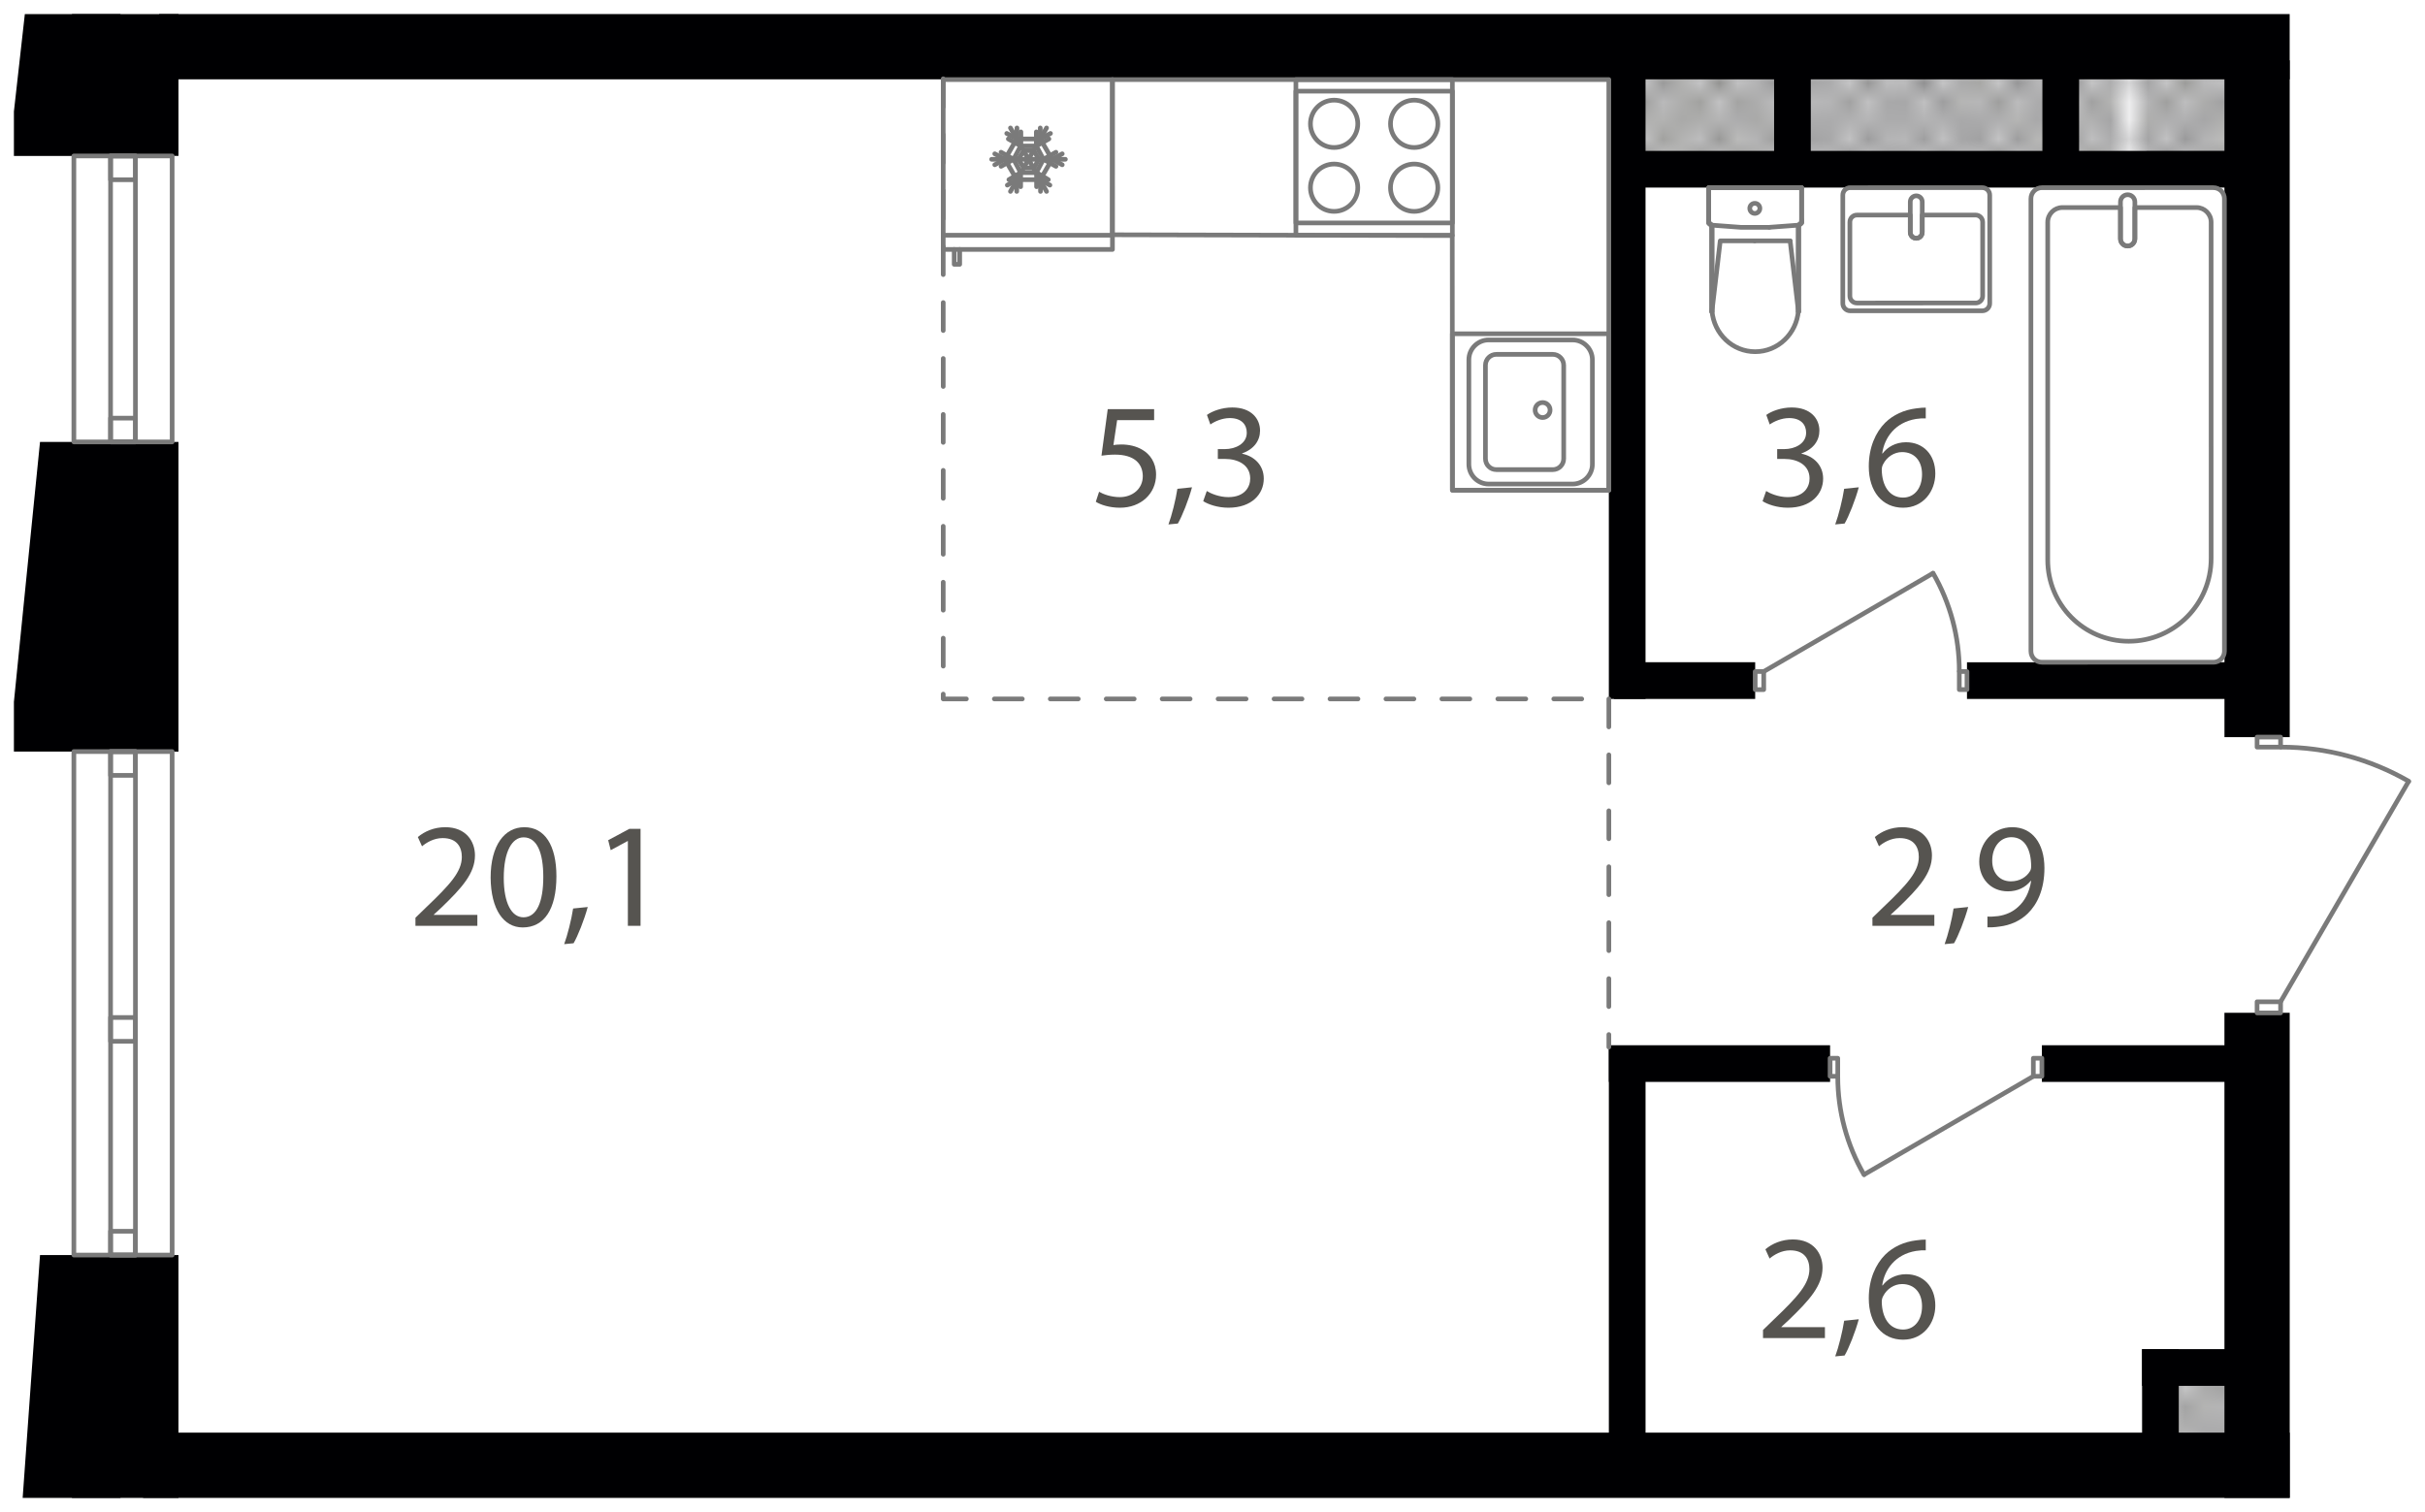 <?xml version="1.0" encoding="UTF-8"?><svg xmlns="http://www.w3.org/2000/svg" xmlns:xlink="http://www.w3.org/1999/xlink" viewBox="0 0 1732 1080"><defs><clipPath id="clippath"><rect width="35.2" height="32.4" style="fill:none;"/></clipPath><pattern id="SVGID_1_2" x="0" y="0" width="35.2" height="32.4" patternTransform="translate(88.989 265.75) scale(13.319)" patternUnits="userSpaceOnUse" viewBox="0 0 35.2 32.4"><g><rect width="35.2" height="32.4" style="fill:none;"/><rect x="34.646" y="32.3" width="35.654" height="32.5" style="fill:#c5c5c6;"/><rect x="-.554" y="32.3" width="35.654" height="32.5" style="fill:#c5c5c6;"/><rect x="34.646" y="-.1" width="35.654" height="32.5" style="fill:#c5c5c6;"/><g><rect x="-.554" y="-.1" width="35.654" height="32.5" style="fill:#c5c5c6;"/><g style="clip-path:url(#clippath);"><rect x="0" width="35.2" height="32.4" style="fill:none;"/><rect x="0" width="35.2" height="32.4" style="fill:none;"/><g><line x1="66.2" y1="32.4" x2="35.2" y2="63.5" style="fill:none; stroke:#3a3a39; stroke-linecap:square; stroke-linejoin:bevel; stroke-width:.15px;"/><line x1="63.5" y1="32.4" x2="35.2" y2="60.8" style="fill:none; stroke:#3a3a39; stroke-linecap:square; stroke-linejoin:bevel; stroke-width:.15px;"/><line x1="60.8" y1="32.4" x2="35.1" y2="58.1" style="fill:none; stroke:#3a3a39; stroke-linecap:square; stroke-linejoin:bevel; stroke-width:.15px;"/><line x1="58.1" y1="32.4" x2="35.1" y2="55.4" style="fill:none; stroke:#3a3a39; stroke-linecap:square; stroke-linejoin:bevel; stroke-width:.15px;"/><line x1="55.4" y1="32.4" x2="35.1" y2="52.7" style="fill:none; stroke:#3a3a39; stroke-linecap:square; stroke-linejoin:bevel; stroke-width:.15px;"/><line x1="52.7" y1="32.4" x2="35.1" y2="50" style="fill:none; stroke:#3a3a39; stroke-linecap:square; stroke-linejoin:bevel; stroke-width:.15px;"/><line x1="50" y1="32.4" x2="35.1" y2="47.3" style="fill:none; stroke:#3a3a39; stroke-linecap:square; stroke-linejoin:bevel; stroke-width:.15px;"/><line x1="47.3" y1="32.4" x2="35.1" y2="44.6" style="fill:none; stroke:#3a3a39; stroke-linecap:square; stroke-linejoin:bevel; stroke-width:.15px;"/><line x1="44.6" y1="32.4" x2="35.1" y2="41.9" style="fill:none; stroke:#3a3a39; stroke-linecap:square; stroke-linejoin:bevel; stroke-width:.15px;"/><line x1="41.9" y1="32.4" x2="35.1" y2="39.2" style="fill:none; stroke:#3a3a39; stroke-linecap:square; stroke-linejoin:bevel; stroke-width:.15px;"/><line x1="39.2" y1="32.4" x2="35.1" y2="36.5" style="fill:none; stroke:#3a3a39; stroke-linecap:square; stroke-linejoin:bevel; stroke-width:.15px;"/><line x1="36.5" y1="32.4" x2="35.1" y2="33.8" style="fill:none; stroke:#3a3a39; stroke-linecap:square; stroke-linejoin:bevel; stroke-width:.15px;"/></g><g><line x1="1.4" y1="32.4" x2="33.8" y2="64.8" style="fill:none; stroke:#3a3a39; stroke-linecap:square; stroke-linejoin:bevel; stroke-width:.15px;"/><line x1="4.1" y1="32.4" x2="35.1" y2="63.5" style="fill:none; stroke:#3a3a39; stroke-linecap:square; stroke-linejoin:bevel; stroke-width:.15px;"/><line x1="6.8" y1="32.4" x2="35.1" y2="60.8" style="fill:none; stroke:#3a3a39; stroke-linecap:square; stroke-linejoin:bevel; stroke-width:.15px;"/><line x1="9.5" y1="32.4" x2="35.1" y2="58.1" style="fill:none; stroke:#3a3a39; stroke-linecap:square; stroke-linejoin:bevel; stroke-width:.15px;"/><line x1="12.2" y1="32.4" x2="35.1" y2="55.4" style="fill:none; stroke:#3a3a39; stroke-linecap:square; stroke-linejoin:bevel; stroke-width:.15px;"/><line x1="14.9" y1="32.4" x2="35.1" y2="52.7" style="fill:none; stroke:#3a3a39; stroke-linecap:square; stroke-linejoin:bevel; stroke-width:.15px;"/><line x1="17.6" y1="32.4" x2="35.1" y2="50" style="fill:none; stroke:#3a3a39; stroke-linecap:square; stroke-linejoin:bevel; stroke-width:.15px;"/><line x1="20.3" y1="32.4" x2="35.1" y2="47.3" style="fill:none; stroke:#3a3a39; stroke-linecap:square; stroke-linejoin:bevel; stroke-width:.15px;"/><line x1="23" y1="32.4" x2="35.1" y2="44.6" style="fill:none; stroke:#3a3a39; stroke-linecap:square; stroke-linejoin:bevel; stroke-width:.15px;"/><line x1="25.7" y1="32.4" x2="35.1" y2="41.9" style="fill:none; stroke:#3a3a39; stroke-linecap:square; stroke-linejoin:bevel; stroke-width:.15px;"/><line x1="28.4" y1="32.4" x2="35.1" y2="39.2" style="fill:none; stroke:#3a3a39; stroke-linecap:square; stroke-linejoin:bevel; stroke-width:.15px;"/><line x1="31.1" y1="32.4" x2="35.1" y2="36.5" style="fill:none; stroke:#3a3a39; stroke-linecap:square; stroke-linejoin:bevel; stroke-width:.15px;"/><line x1="33.8" y1="32.4" x2="35.2" y2="33.8" style="fill:none; stroke:#3a3a39; stroke-linecap:square; stroke-linejoin:bevel; stroke-width:.15px;"/><line x1="33.8" y1="32.4" x2="1.4" y2="64.8" style="fill:none; stroke:#3a3a39; stroke-linecap:square; stroke-linejoin:bevel; stroke-width:.15px;"/><line x1="31.1" y1="32.4" x2="0" y2="63.5" style="fill:none; stroke:#3a3a39; stroke-linecap:square; stroke-linejoin:bevel; stroke-width:.15px;"/><line x1="28.4" y1="32.4" x2="0" y2="60.8" style="fill:none; stroke:#3a3a39; stroke-linecap:square; stroke-linejoin:bevel; stroke-width:.15px;"/><line x1="25.7" y1="32.4" x2="0" y2="58.1" style="fill:none; stroke:#3a3a39; stroke-linecap:square; stroke-linejoin:bevel; stroke-width:.15px;"/><line x1="23" y1="32.4" x2="0" y2="55.4" style="fill:none; stroke:#3a3a39; stroke-linecap:square; stroke-linejoin:bevel; stroke-width:.15px;"/><line x1="20.3" y1="32.4" x2="0" y2="52.7" style="fill:none; stroke:#3a3a39; stroke-linecap:square; stroke-linejoin:bevel; stroke-width:.15px;"/><line x1="17.6" y1="32.4" x2="0" y2="50" style="fill:none; stroke:#3a3a39; stroke-linecap:square; stroke-linejoin:bevel; stroke-width:.15px;"/><line x1="14.9" y1="32.4" x2="0" y2="47.3" style="fill:none; stroke:#3a3a39; stroke-linecap:square; stroke-linejoin:bevel; stroke-width:.15px;"/><line x1="12.2" y1="32.4" x2="0" y2="44.6" style="fill:none; stroke:#3a3a39; stroke-linecap:square; stroke-linejoin:bevel; stroke-width:.15px;"/><line x1="9.5" y1="32.4" x2="0" y2="41.9" style="fill:none; stroke:#3a3a39; stroke-linecap:square; stroke-linejoin:bevel; stroke-width:.15px;"/><line x1="6.8" y1="32.4" x2="0" y2="39.2" style="fill:none; stroke:#3a3a39; stroke-linecap:square; stroke-linejoin:bevel; stroke-width:.15px;"/><line x1="4.1" y1="32.4" x2="0" y2="36.5" style="fill:none; stroke:#3a3a39; stroke-linecap:square; stroke-linejoin:bevel; stroke-width:.15px;"/><line x1="1.4" y1="32.4" x2="0" y2="33.8" style="fill:none; stroke:#3a3a39; stroke-linecap:square; stroke-linejoin:bevel; stroke-width:.15px;"/></g><g><line x1="-31.1" y1="32.4" x2="0" y2="63.5" style="fill:none; stroke:#3a3a39; stroke-linecap:square; stroke-linejoin:bevel; stroke-width:.15px;"/><line x1="-28.4" y1="32.4" x2="0" y2="60.8" style="fill:none; stroke:#3a3a39; stroke-linecap:square; stroke-linejoin:bevel; stroke-width:.15px;"/><line x1="-25.7" y1="32.4" x2="0" y2="58.1" style="fill:none; stroke:#3a3a39; stroke-linecap:square; stroke-linejoin:bevel; stroke-width:.15px;"/><line x1="-23" y1="32.4" x2="0" y2="55.4" style="fill:none; stroke:#3a3a39; stroke-linecap:square; stroke-linejoin:bevel; stroke-width:.15px;"/><line x1="-20.3" y1="32.4" x2="0" y2="52.7" style="fill:none; stroke:#3a3a39; stroke-linecap:square; stroke-linejoin:bevel; stroke-width:.15px;"/><line x1="-17.6" y1="32.4" x2="0" y2="50" style="fill:none; stroke:#3a3a39; stroke-linecap:square; stroke-linejoin:bevel; stroke-width:.15px;"/><line x1="-14.9" y1="32.4" x2="0" y2="47.3" style="fill:none; stroke:#3a3a39; stroke-linecap:square; stroke-linejoin:bevel; stroke-width:.15px;"/><line x1="-12.2" y1="32.4" x2="0" y2="44.6" style="fill:none; stroke:#3a3a39; stroke-linecap:square; stroke-linejoin:bevel; stroke-width:.15px;"/><line x1="-9.5" y1="32.4" x2="0" y2="41.9" style="fill:none; stroke:#3a3a39; stroke-linecap:square; stroke-linejoin:bevel; stroke-width:.15px;"/><line x1="-6.8" y1="32.4" x2="0" y2="39.2" style="fill:none; stroke:#3a3a39; stroke-linecap:square; stroke-linejoin:bevel; stroke-width:.15px;"/><line x1="-4.1" y1="32.4" x2="0" y2="36.5" style="fill:none; stroke:#3a3a39; stroke-linecap:square; stroke-linejoin:bevel; stroke-width:.15px;"/><line x1="-1.4" y1="32.4" x2="0" y2="33.8" style="fill:none; stroke:#3a3a39; stroke-linecap:square; stroke-linejoin:bevel; stroke-width:.15px;"/></g><g><line x1="35.2" y1="1.3" x2="66.2" y2="32.4" style="fill:none; stroke:#3a3a39; stroke-linecap:square; stroke-linejoin:bevel; stroke-width:.15px;"/><line x1="35.2" y1="4" x2="63.5" y2="32.4" style="fill:none; stroke:#3a3a39; stroke-linecap:square; stroke-linejoin:bevel; stroke-width:.15px;"/><line x1="35.1" y1="6.7" x2="60.8" y2="32.4" style="fill:none; stroke:#3a3a39; stroke-linecap:square; stroke-linejoin:bevel; stroke-width:.15px;"/><line x1="35.1" y1="9.4" x2="58.1" y2="32.4" style="fill:none; stroke:#3a3a39; stroke-linecap:square; stroke-linejoin:bevel; stroke-width:.15px;"/><line x1="35.1" y1="12.1" x2="55.4" y2="32.4" style="fill:none; stroke:#3a3a39; stroke-linecap:square; stroke-linejoin:bevel; stroke-width:.15px;"/><line x1="35.1" y1="14.8" x2="52.7" y2="32.4" style="fill:none; stroke:#3a3a39; stroke-linecap:square; stroke-linejoin:bevel; stroke-width:.15px;"/><line x1="35.1" y1="17.5" x2="50" y2="32.4" style="fill:none; stroke:#3a3a39; stroke-linecap:square; stroke-linejoin:bevel; stroke-width:.15px;"/><line x1="35.1" y1="20.2" x2="47.3" y2="32.4" style="fill:none; stroke:#3a3a39; stroke-linecap:square; stroke-linejoin:bevel; stroke-width:.15px;"/><line x1="35.1" y1="22.9" x2="44.6" y2="32.4" style="fill:none; stroke:#3a3a39; stroke-linecap:square; stroke-linejoin:bevel; stroke-width:.15px;"/><line x1="35.1" y1="25.6" x2="41.9" y2="32.4" style="fill:none; stroke:#3a3a39; stroke-linecap:square; stroke-linejoin:bevel; stroke-width:.15px;"/><line x1="35.1" y1="28.3" x2="39.2" y2="32.4" style="fill:none; stroke:#3a3a39; stroke-linecap:square; stroke-linejoin:bevel; stroke-width:.15px;"/><line x1="35.1" y1="31" x2="36.5" y2="32.4" style="fill:none; stroke:#3a3a39; stroke-linecap:square; stroke-linejoin:bevel; stroke-width:.15px;"/><line x1="66.2" y1="-.1" x2="35.2" y2="31" style="fill:none; stroke:#3a3a39; stroke-linecap:square; stroke-linejoin:bevel; stroke-width:.15px;"/><line x1="63.5" y1="-.1" x2="35.2" y2="28.3" style="fill:none; stroke:#3a3a39; stroke-linecap:square; stroke-linejoin:bevel; stroke-width:.15px;"/><line x1="60.8" y1="-.1" x2="35.1" y2="25.6" style="fill:none; stroke:#3a3a39; stroke-linecap:square; stroke-linejoin:bevel; stroke-width:.15px;"/><line x1="58.1" y1="-.1" x2="35.1" y2="22.9" style="fill:none; stroke:#3a3a39; stroke-linecap:square; stroke-linejoin:bevel; stroke-width:.15px;"/><line x1="55.4" y1="-.1" x2="35.1" y2="20.2" style="fill:none; stroke:#3a3a39; stroke-linecap:square; stroke-linejoin:bevel; stroke-width:.15px;"/><line x1="52.7" y1="-.1" x2="35.1" y2="17.5" style="fill:none; stroke:#3a3a39; stroke-linecap:square; stroke-linejoin:bevel; stroke-width:.15px;"/><line x1="50" y1="-.1" x2="35.1" y2="14.8" style="fill:none; stroke:#3a3a39; stroke-linecap:square; stroke-linejoin:bevel; stroke-width:.15px;"/><line x1="47.3" y1="-.1" x2="35.1" y2="12.1" style="fill:none; stroke:#3a3a39; stroke-linecap:square; stroke-linejoin:bevel; stroke-width:.15px;"/><line x1="44.6" y1="-.1" x2="35.1" y2="9.4" style="fill:none; stroke:#3a3a39; stroke-linecap:square; stroke-linejoin:bevel; stroke-width:.15px;"/><line x1="41.9" y1="-.1" x2="35.1" y2="6.7" style="fill:none; stroke:#3a3a39; stroke-linecap:square; stroke-linejoin:bevel; stroke-width:.15px;"/><line x1="39.2" y1="-.1" x2="35.1" y2="4" style="fill:none; stroke:#3a3a39; stroke-linecap:square; stroke-linejoin:bevel; stroke-width:.15px;"/><line x1="36.5" y1="-.1" x2="35.1" y2="1.3" style="fill:none; stroke:#3a3a39; stroke-linecap:square; stroke-linejoin:bevel; stroke-width:.15px;"/></g><g><line x1="1.4" y1="-.1" x2="33.8" y2="32.4" style="fill:none; stroke:#3a3a39; stroke-linecap:square; stroke-linejoin:bevel; stroke-width:.15px;"/><line x1="0" y1="1.3" x2="31.1" y2="32.4" style="fill:none; stroke:#3a3a39; stroke-linecap:square; stroke-linejoin:bevel; stroke-width:.15px;"/><line x1="0" y1="4" x2="28.4" y2="32.4" style="fill:none; stroke:#3a3a39; stroke-linecap:square; stroke-linejoin:bevel; stroke-width:.15px;"/><line x1="0" y1="6.7" x2="25.7" y2="32.4" style="fill:none; stroke:#3a3a39; stroke-linecap:square; stroke-linejoin:bevel; stroke-width:.15px;"/><line x1="0" y1="9.4" x2="23" y2="32.4" style="fill:none; stroke:#3a3a39; stroke-linecap:square; stroke-linejoin:bevel; stroke-width:.15px;"/><line x1="0" y1="12.1" x2="20.3" y2="32.4" style="fill:none; stroke:#3a3a39; stroke-linecap:square; stroke-linejoin:bevel; stroke-width:.15px;"/><line x1="0" y1="14.8" x2="17.6" y2="32.4" style="fill:none; stroke:#3a3a39; stroke-linecap:square; stroke-linejoin:bevel; stroke-width:.15px;"/><line x1="0" y1="17.5" x2="14.9" y2="32.4" style="fill:none; stroke:#3a3a39; stroke-linecap:square; stroke-linejoin:bevel; stroke-width:.15px;"/><line x1="0" y1="20.2" x2="12.2" y2="32.4" style="fill:none; stroke:#3a3a39; stroke-linecap:square; stroke-linejoin:bevel; stroke-width:.15px;"/><line x1="0" y1="22.9" x2="9.5" y2="32.4" style="fill:none; stroke:#3a3a39; stroke-linecap:square; stroke-linejoin:bevel; stroke-width:.15px;"/><line x1="0" y1="25.6" x2="6.8" y2="32.4" style="fill:none; stroke:#3a3a39; stroke-linecap:square; stroke-linejoin:bevel; stroke-width:.15px;"/><line x1="0" y1="28.3" x2="4.1" y2="32.4" style="fill:none; stroke:#3a3a39; stroke-linecap:square; stroke-linejoin:bevel; stroke-width:.15px;"/><line x1="0" y1="31" x2="1.4" y2="32.4" style="fill:none; stroke:#3a3a39; stroke-linecap:square; stroke-linejoin:bevel; stroke-width:.15px;"/><line x1="4.1" y1="-.1" x2="35.1" y2="31" style="fill:none; stroke:#3a3a39; stroke-linecap:square; stroke-linejoin:bevel; stroke-width:.15px;"/><line x1="6.8" y1="-.1" x2="35.1" y2="28.3" style="fill:none; stroke:#3a3a39; stroke-linecap:square; stroke-linejoin:bevel; stroke-width:.15px;"/><line x1="9.5" y1="-.1" x2="35.1" y2="25.6" style="fill:none; stroke:#3a3a39; stroke-linecap:square; stroke-linejoin:bevel; stroke-width:.15px;"/><line x1="12.2" y1="-.1" x2="35.1" y2="22.9" style="fill:none; stroke:#3a3a39; stroke-linecap:square; stroke-linejoin:bevel; stroke-width:.15px;"/><line x1="14.9" y1="-.1" x2="35.1" y2="20.2" style="fill:none; stroke:#3a3a39; stroke-linecap:square; stroke-linejoin:bevel; stroke-width:.15px;"/><line x1="17.6" y1="-.1" x2="35.1" y2="17.5" style="fill:none; stroke:#3a3a39; stroke-linecap:square; stroke-linejoin:bevel; stroke-width:.15px;"/><line x1="20.3" y1="-.1" x2="35.1" y2="14.8" style="fill:none; stroke:#3a3a39; stroke-linecap:square; stroke-linejoin:bevel; stroke-width:.15px;"/><line x1="23" y1="-.1" x2="35.1" y2="12.1" style="fill:none; stroke:#3a3a39; stroke-linecap:square; stroke-linejoin:bevel; stroke-width:.15px;"/><line x1="25.7" y1="-.1" x2="35.1" y2="9.4" style="fill:none; stroke:#3a3a39; stroke-linecap:square; stroke-linejoin:bevel; stroke-width:.15px;"/><line x1="28.4" y1="-.1" x2="35.1" y2="6.7" style="fill:none; stroke:#3a3a39; stroke-linecap:square; stroke-linejoin:bevel; stroke-width:.15px;"/><line x1="31.1" y1="-.1" x2="35.1" y2="4" style="fill:none; stroke:#3a3a39; stroke-linecap:square; stroke-linejoin:bevel; stroke-width:.15px;"/><line x1="33.8" y1="-.1" x2="35.2" y2="1.3" style="fill:none; stroke:#3a3a39; stroke-linecap:square; stroke-linejoin:bevel; stroke-width:.15px;"/><line x1="33.8" y1="-.1" x2="1.4" y2="32.4" style="fill:none; stroke:#3a3a39; stroke-linecap:square; stroke-linejoin:bevel; stroke-width:.15px;"/><line x1="31.1" y1="-.1" x2="0" y2="31" style="fill:none; stroke:#3a3a39; stroke-linecap:square; stroke-linejoin:bevel; stroke-width:.15px;"/><line x1="28.4" y1="-.1" x2="0" y2="28.3" style="fill:none; stroke:#3a3a39; stroke-linecap:square; stroke-linejoin:bevel; stroke-width:.15px;"/><line x1="25.7" y1="-.1" x2="0" y2="25.6" style="fill:none; stroke:#3a3a39; stroke-linecap:square; stroke-linejoin:bevel; stroke-width:.15px;"/><line x1="23" y1="-.1" x2="0" y2="22.9" style="fill:none; stroke:#3a3a39; stroke-linecap:square; stroke-linejoin:bevel; stroke-width:.15px;"/><line x1="20.3" y1="-.1" x2="0" y2="20.2" style="fill:none; stroke:#3a3a39; stroke-linecap:square; stroke-linejoin:bevel; stroke-width:.15px;"/><line x1="17.6" y1="-.1" x2="0" y2="17.5" style="fill:none; stroke:#3a3a39; stroke-linecap:square; stroke-linejoin:bevel; stroke-width:.15px;"/><line x1="14.9" y1="-.1" x2="0" y2="14.8" style="fill:none; stroke:#3a3a39; stroke-linecap:square; stroke-linejoin:bevel; stroke-width:.15px;"/><line x1="12.2" y1="-.1" x2="0" y2="12.1" style="fill:none; stroke:#3a3a39; stroke-linecap:square; stroke-linejoin:bevel; stroke-width:.15px;"/><line x1="9.5" y1="-.1" x2="0" y2="9.4" style="fill:none; stroke:#3a3a39; stroke-linecap:square; stroke-linejoin:bevel; stroke-width:.15px;"/><line x1="6.8" y1="-.1" x2="0" y2="6.7" style="fill:none; stroke:#3a3a39; stroke-linecap:square; stroke-linejoin:bevel; stroke-width:.15px;"/><line x1="4.1" y1="-.1" x2="0" y2="4" style="fill:none; stroke:#3a3a39; stroke-linecap:square; stroke-linejoin:bevel; stroke-width:.15px;"/><line x1="1.4" y1="-.1" x2="0" y2="1.3" style="fill:none; stroke:#3a3a39; stroke-linecap:square; stroke-linejoin:bevel; stroke-width:.15px;"/><line x1="35.1" y1="1.3" x2="4.1" y2="32.4" style="fill:none; stroke:#3a3a39; stroke-linecap:square; stroke-linejoin:bevel; stroke-width:.15px;"/><line x1="35.1" y1="4" x2="6.8" y2="32.4" style="fill:none; stroke:#3a3a39; stroke-linecap:square; stroke-linejoin:bevel; stroke-width:.15px;"/><line x1="35.1" y1="6.7" x2="9.5" y2="32.4" style="fill:none; stroke:#3a3a39; stroke-linecap:square; stroke-linejoin:bevel; stroke-width:.15px;"/><line x1="35.1" y1="9.4" x2="12.2" y2="32.4" style="fill:none; stroke:#3a3a39; stroke-linecap:square; stroke-linejoin:bevel; stroke-width:.15px;"/><line x1="35.1" y1="12.1" x2="14.9" y2="32.4" style="fill:none; stroke:#3a3a39; stroke-linecap:square; stroke-linejoin:bevel; stroke-width:.15px;"/><line x1="35.1" y1="14.8" x2="17.6" y2="32.4" style="fill:none; stroke:#3a3a39; stroke-linecap:square; stroke-linejoin:bevel; stroke-width:.15px;"/><line x1="35.1" y1="17.5" x2="20.3" y2="32.4" style="fill:none; stroke:#3a3a39; stroke-linecap:square; stroke-linejoin:bevel; stroke-width:.15px;"/><line x1="35.1" y1="20.2" x2="23" y2="32.4" style="fill:none; stroke:#3a3a39; stroke-linecap:square; stroke-linejoin:bevel; stroke-width:.15px;"/><line x1="35.1" y1="22.9" x2="25.7" y2="32.4" style="fill:none; stroke:#3a3a39; stroke-linecap:square; stroke-linejoin:bevel; stroke-width:.15px;"/><line x1="35.1" y1="25.6" x2="28.4" y2="32.4" style="fill:none; stroke:#3a3a39; stroke-linecap:square; stroke-linejoin:bevel; stroke-width:.15px;"/><line x1="35.1" y1="28.3" x2="31.1" y2="32.4" style="fill:none; stroke:#3a3a39; stroke-linecap:square; stroke-linejoin:bevel; stroke-width:.15px;"/><line x1="35.2" y1="31" x2="33.8" y2="32.4" style="fill:none; stroke:#3a3a39; stroke-linecap:square; stroke-linejoin:bevel; stroke-width:.15px;"/></g><g><line x1="-31.1" y1="-.1" x2="0" y2="31" style="fill:none; stroke:#3a3a39; stroke-linecap:square; stroke-linejoin:bevel; stroke-width:.15px;"/><line x1="-28.4" y1="-.1" x2="0" y2="28.3" style="fill:none; stroke:#3a3a39; stroke-linecap:square; stroke-linejoin:bevel; stroke-width:.15px;"/><line x1="-25.7" y1="-.1" x2="0" y2="25.6" style="fill:none; stroke:#3a3a39; stroke-linecap:square; stroke-linejoin:bevel; stroke-width:.15px;"/><line x1="-23" y1="-.1" x2="0" y2="22.9" style="fill:none; stroke:#3a3a39; stroke-linecap:square; stroke-linejoin:bevel; stroke-width:.15px;"/><line x1="-20.3" y1="-.1" x2="0" y2="20.2" style="fill:none; stroke:#3a3a39; stroke-linecap:square; stroke-linejoin:bevel; stroke-width:.15px;"/><line x1="-17.6" y1="-.1" x2="0" y2="17.5" style="fill:none; stroke:#3a3a39; stroke-linecap:square; stroke-linejoin:bevel; stroke-width:.15px;"/><line x1="-14.9" y1="-.1" x2="0" y2="14.8" style="fill:none; stroke:#3a3a39; stroke-linecap:square; stroke-linejoin:bevel; stroke-width:.15px;"/><line x1="-12.2" y1="-.1" x2="0" y2="12.1" style="fill:none; stroke:#3a3a39; stroke-linecap:square; stroke-linejoin:bevel; stroke-width:.15px;"/><line x1="-9.5" y1="-.1" x2="0" y2="9.4" style="fill:none; stroke:#3a3a39; stroke-linecap:square; stroke-linejoin:bevel; stroke-width:.15px;"/><line x1="-6.8" y1="-.1" x2="0" y2="6.7" style="fill:none; stroke:#3a3a39; stroke-linecap:square; stroke-linejoin:bevel; stroke-width:.15px;"/><line x1="-4.1" y1="-.1" x2="0" y2="4" style="fill:none; stroke:#3a3a39; stroke-linecap:square; stroke-linejoin:bevel; stroke-width:.15px;"/><line x1="-1.4" y1="-.1" x2="0" y2="1.3" style="fill:none; stroke:#3a3a39; stroke-linecap:square; stroke-linejoin:bevel; stroke-width:.15px;"/><line x1="0" y1="1.3" x2="-31.1" y2="32.4" style="fill:none; stroke:#3a3a39; stroke-linecap:square; stroke-linejoin:bevel; stroke-width:.15px;"/><line x1="0" y1="4" x2="-28.4" y2="32.4" style="fill:none; stroke:#3a3a39; stroke-linecap:square; stroke-linejoin:bevel; stroke-width:.15px;"/><line x1="0" y1="6.7" x2="-25.7" y2="32.4" style="fill:none; stroke:#3a3a39; stroke-linecap:square; stroke-linejoin:bevel; stroke-width:.15px;"/><line x1="0" y1="9.4" x2="-23" y2="32.4" style="fill:none; stroke:#3a3a39; stroke-linecap:square; stroke-linejoin:bevel; stroke-width:.15px;"/><line x1="0" y1="12.1" x2="-20.3" y2="32.4" style="fill:none; stroke:#3a3a39; stroke-linecap:square; stroke-linejoin:bevel; stroke-width:.15px;"/><line x1="0" y1="14.8" x2="-17.6" y2="32.4" style="fill:none; stroke:#3a3a39; stroke-linecap:square; stroke-linejoin:bevel; stroke-width:.15px;"/><line x1="0" y1="17.5" x2="-14.9" y2="32.4" style="fill:none; stroke:#3a3a39; stroke-linecap:square; stroke-linejoin:bevel; stroke-width:.15px;"/><line x1="0" y1="20.2" x2="-12.2" y2="32.4" style="fill:none; stroke:#3a3a39; stroke-linecap:square; stroke-linejoin:bevel; stroke-width:.15px;"/><line x1="0" y1="22.9" x2="-9.5" y2="32.4" style="fill:none; stroke:#3a3a39; stroke-linecap:square; stroke-linejoin:bevel; stroke-width:.15px;"/><line x1="0" y1="25.6" x2="-6.8" y2="32.4" style="fill:none; stroke:#3a3a39; stroke-linecap:square; stroke-linejoin:bevel; stroke-width:.15px;"/><line x1="0" y1="28.3" x2="-4.1" y2="32.4" style="fill:none; stroke:#3a3a39; stroke-linecap:square; stroke-linejoin:bevel; stroke-width:.15px;"/><line x1="0" y1="31" x2="-1.4" y2="32.4" style="fill:none; stroke:#3a3a39; stroke-linecap:square; stroke-linejoin:bevel; stroke-width:.15px;"/></g><g><line x1="35.2" y1="-31.1" x2="66.2" y2="-.1" style="fill:none; stroke:#3a3a39; stroke-linecap:square; stroke-linejoin:bevel; stroke-width:.15px;"/><line x1="35.2" y1="-28.4" x2="63.5" y2="-.1" style="fill:none; stroke:#3a3a39; stroke-linecap:square; stroke-linejoin:bevel; stroke-width:.15px;"/><line x1="35.1" y1="-25.7" x2="60.8" y2="-.1" style="fill:none; stroke:#3a3a39; stroke-linecap:square; stroke-linejoin:bevel; stroke-width:.15px;"/><line x1="35.1" y1="-23" x2="58.1" y2="-.1" style="fill:none; stroke:#3a3a39; stroke-linecap:square; stroke-linejoin:bevel; stroke-width:.15px;"/><line x1="35.1" y1="-20.3" x2="55.4" y2="-.1" style="fill:none; stroke:#3a3a39; stroke-linecap:square; stroke-linejoin:bevel; stroke-width:.15px;"/><line x1="35.1" y1="-17.6" x2="52.7" y2="-.1" style="fill:none; stroke:#3a3a39; stroke-linecap:square; stroke-linejoin:bevel; stroke-width:.15px;"/><line x1="35.1" y1="-14.9" x2="50" y2="-.1" style="fill:none; stroke:#3a3a39; stroke-linecap:square; stroke-linejoin:bevel; stroke-width:.15px;"/><line x1="35.1" y1="-12.2" x2="47.3" y2="-.1" style="fill:none; stroke:#3a3a39; stroke-linecap:square; stroke-linejoin:bevel; stroke-width:.15px;"/><line x1="35.1" y1="-9.5" x2="44.6" y2="-.1" style="fill:none; stroke:#3a3a39; stroke-linecap:square; stroke-linejoin:bevel; stroke-width:.15px;"/><line x1="35.1" y1="-6.8" x2="41.9" y2="-.1" style="fill:none; stroke:#3a3a39; stroke-linecap:square; stroke-linejoin:bevel; stroke-width:.15px;"/><line x1="35.1" y1="-4.1" x2="39.2" y2="-.1" style="fill:none; stroke:#3a3a39; stroke-linecap:square; stroke-linejoin:bevel; stroke-width:.15px;"/><line x1="35.1" y1="-1.4" x2="36.5" y2="-.1" style="fill:none; stroke:#3a3a39; stroke-linecap:square; stroke-linejoin:bevel; stroke-width:.15px;"/></g><g><line x1="1.4" y1="-32.5" x2="33.8" y2="-.1" style="fill:none; stroke:#3a3a39; stroke-linecap:square; stroke-linejoin:bevel; stroke-width:.15px;"/><line x1="0" y1="-31.1" x2="31.1" y2="-.1" style="fill:none; stroke:#3a3a39; stroke-linecap:square; stroke-linejoin:bevel; stroke-width:.15px;"/><line x1="0" y1="-28.4" x2="28.4" y2="-.1" style="fill:none; stroke:#3a3a39; stroke-linecap:square; stroke-linejoin:bevel; stroke-width:.15px;"/><line x1="0" y1="-25.7" x2="25.7" y2="-.1" style="fill:none; stroke:#3a3a39; stroke-linecap:square; stroke-linejoin:bevel; stroke-width:.15px;"/><line x1="0" y1="-23" x2="23" y2="-.1" style="fill:none; stroke:#3a3a39; stroke-linecap:square; stroke-linejoin:bevel; stroke-width:.15px;"/><line x1="0" y1="-20.3" x2="20.3" y2="-.1" style="fill:none; stroke:#3a3a39; stroke-linecap:square; stroke-linejoin:bevel; stroke-width:.15px;"/><line x1="0" y1="-17.6" x2="17.6" y2="-.1" style="fill:none; stroke:#3a3a39; stroke-linecap:square; stroke-linejoin:bevel; stroke-width:.15px;"/><line x1="0" y1="-14.9" x2="14.9" y2="-.1" style="fill:none; stroke:#3a3a39; stroke-linecap:square; stroke-linejoin:bevel; stroke-width:.15px;"/><line x1="0" y1="-12.2" x2="12.2" y2="-.1" style="fill:none; stroke:#3a3a39; stroke-linecap:square; stroke-linejoin:bevel; stroke-width:.15px;"/><line x1="0" y1="-9.5" x2="9.5" y2="-.1" style="fill:none; stroke:#3a3a39; stroke-linecap:square; stroke-linejoin:bevel; stroke-width:.15px;"/><line x1="0" y1="-6.8" x2="6.8" y2="-.1" style="fill:none; stroke:#3a3a39; stroke-linecap:square; stroke-linejoin:bevel; stroke-width:.15px;"/><line x1="0" y1="-4.1" x2="4.1" y2="-.1" style="fill:none; stroke:#3a3a39; stroke-linecap:square; stroke-linejoin:bevel; stroke-width:.15px;"/><line x1="0" y1="-1.4" x2="1.4" y2="-.1" style="fill:none; stroke:#3a3a39; stroke-linecap:square; stroke-linejoin:bevel; stroke-width:.15px;"/><line x1="33.8" y1="-32.5" x2="1.4" y2="-.1" style="fill:none; stroke:#3a3a39; stroke-linecap:square; stroke-linejoin:bevel; stroke-width:.15px;"/><line x1="35.1" y1="-31.1" x2="4.1" y2="-.1" style="fill:none; stroke:#3a3a39; stroke-linecap:square; stroke-linejoin:bevel; stroke-width:.15px;"/><line x1="35.1" y1="-28.4" x2="6.8" y2="-.1" style="fill:none; stroke:#3a3a39; stroke-linecap:square; stroke-linejoin:bevel; stroke-width:.15px;"/><line x1="35.1" y1="-25.7" x2="9.5" y2="-.1" style="fill:none; stroke:#3a3a39; stroke-linecap:square; stroke-linejoin:bevel; stroke-width:.15px;"/><line x1="35.1" y1="-23" x2="12.2" y2="-.1" style="fill:none; stroke:#3a3a39; stroke-linecap:square; stroke-linejoin:bevel; stroke-width:.15px;"/><line x1="35.1" y1="-20.3" x2="14.9" y2="-.1" style="fill:none; stroke:#3a3a39; stroke-linecap:square; stroke-linejoin:bevel; stroke-width:.15px;"/><line x1="35.1" y1="-17.6" x2="17.6" y2="-.1" style="fill:none; stroke:#3a3a39; stroke-linecap:square; stroke-linejoin:bevel; stroke-width:.15px;"/><line x1="35.1" y1="-14.9" x2="20.3" y2="-.1" style="fill:none; stroke:#3a3a39; stroke-linecap:square; stroke-linejoin:bevel; stroke-width:.15px;"/><line x1="35.1" y1="-12.2" x2="23" y2="-.1" style="fill:none; stroke:#3a3a39; stroke-linecap:square; stroke-linejoin:bevel; stroke-width:.15px;"/><line x1="35.1" y1="-9.5" x2="25.7" y2="-.1" style="fill:none; stroke:#3a3a39; stroke-linecap:square; stroke-linejoin:bevel; stroke-width:.15px;"/><line x1="35.1" y1="-6.8" x2="28.4" y2="-.1" style="fill:none; stroke:#3a3a39; stroke-linecap:square; stroke-linejoin:bevel; stroke-width:.15px;"/><line x1="35.1" y1="-4.1" x2="31.1" y2="-.1" style="fill:none; stroke:#3a3a39; stroke-linecap:square; stroke-linejoin:bevel; stroke-width:.15px;"/><line x1="35.2" y1="-1.4" x2="33.8" y2="-.1" style="fill:none; stroke:#3a3a39; stroke-linecap:square; stroke-linejoin:bevel; stroke-width:.15px;"/></g><g><line x1="0" y1="-31.1" x2="-31.1" y2="-.1" style="fill:none; stroke:#3a3a39; stroke-linecap:square; stroke-linejoin:bevel; stroke-width:.15px;"/><line x1="0" y1="-28.4" x2="-28.4" y2="-.1" style="fill:none; stroke:#3a3a39; stroke-linecap:square; stroke-linejoin:bevel; stroke-width:.15px;"/><line x1="0" y1="-25.7" x2="-25.7" y2="-.1" style="fill:none; stroke:#3a3a39; stroke-linecap:square; stroke-linejoin:bevel; stroke-width:.15px;"/><line x1="0" y1="-23" x2="-23" y2="-.1" style="fill:none; stroke:#3a3a39; stroke-linecap:square; stroke-linejoin:bevel; stroke-width:.15px;"/><line x1="0" y1="-20.3" x2="-20.3" y2="-.1" style="fill:none; stroke:#3a3a39; stroke-linecap:square; stroke-linejoin:bevel; stroke-width:.15px;"/><line x1="0" y1="-17.6" x2="-17.6" y2="-.1" style="fill:none; stroke:#3a3a39; stroke-linecap:square; stroke-linejoin:bevel; stroke-width:.15px;"/><line x1="0" y1="-14.9" x2="-14.9" y2="-.1" style="fill:none; stroke:#3a3a39; stroke-linecap:square; stroke-linejoin:bevel; stroke-width:.15px;"/><line x1="0" y1="-12.2" x2="-12.2" y2="-.1" style="fill:none; stroke:#3a3a39; stroke-linecap:square; stroke-linejoin:bevel; stroke-width:.15px;"/><line x1="0" y1="-9.5" x2="-9.5" y2="-.1" style="fill:none; stroke:#3a3a39; stroke-linecap:square; stroke-linejoin:bevel; stroke-width:.15px;"/><line x1="0" y1="-6.8" x2="-6.8" y2="-.1" style="fill:none; stroke:#3a3a39; stroke-linecap:square; stroke-linejoin:bevel; stroke-width:.15px;"/><line x1="0" y1="-4.1" x2="-4.1" y2="-.1" style="fill:none; stroke:#3a3a39; stroke-linecap:square; stroke-linejoin:bevel; stroke-width:.15px;"/><line x1="0" y1="-1.4" x2="-1.4" y2="-.1" style="fill:none; stroke:#3a3a39; stroke-linecap:square; stroke-linejoin:bevel; stroke-width:.15px;"/></g></g></g></g></pattern></defs><g id="_аливки_ТЗ"><rect x="1543.951" y="976.853" width="59.934" height="69.838" style="fill:url(#SVGID_1_2);"/><rect x="1162.327" y="45.613" width="443.393" height="71.566" style="fill:url(#SVGID_1_2);"/></g><g id="_тены"><rect x="113.66" y="10.051" width="1521.683" height="46.613" style="fill:#000002;"/><rect x="1370.319" y="261.514" width="483.479" height="46.613" transform="translate(1327.333 1896.896) rotate(-90.003)" style="fill:#000002;"/><rect x="1438.779" y="873.417" width="346.55" height="46.613" transform="translate(715.426 2508.831) rotate(-90.003)" style="fill:#000002;"/><rect x="102.207" y="1023.385" width="1533.162" height="46.613" transform="translate(1737.577 2093.383) rotate(180)" style="fill:#000002;"/><rect x="1149.08" y="45.613" width="26.204" height="453.656" style="fill:#000002;"/><rect x="1149.091" y="747.954" width="26.204" height="302.527" style="fill:#000002;"/><rect x="1267.109" y="45.517" width="26.204" height="75.273" style="fill:#000002;"/><rect x="1458.736" y="45.517" width="26.204" height="75.273" style="fill:#000002;"/><rect x="1190.049" y="435.721" width="26.204" height="100.886" transform="translate(717.029 1689.333) rotate(-90.002)" style="fill:#000002;"/><rect x="1214.982" y="680.734" width="26.204" height="158.016" transform="translate(468.384 1987.852) rotate(-90.002)" style="fill:#000002;"/><rect x="1524.281" y="680.734" width="26.204" height="158.016" transform="translate(777.694 2297.151) rotate(-90.002)" style="fill:#000002;"/><rect x="1557.271" y="936.41" width="26.204" height="80.887" transform="translate(593.575 2547.261) rotate(-90.002)" style="fill:#000002;"/><rect x="1529.931" y="963.75" width="26.204" height="80.887" style="fill:#000002;"/><rect x="1376.62" y="-101.451" width="26.204" height="444.672" transform="translate(1268.88 1510.611) rotate(-90.002)" style="fill:#000002;"/><rect x="1499.565" y="378.379" width="26.204" height="215.579" transform="translate(1026.55 1998.853) rotate(-90.002)" style="fill:#000002;"/><rect x="38.791" y="22.691" width="101.297" height="76.07" transform="translate(150.162 -28.715) rotate(89.998)" style="fill:#000002;"/><rect x="-21.185" y="388.257" width="221.225" height="76.07" transform="translate(515.719 336.857) rotate(89.999)" style="fill:#000002;"/><polygon points="86.048 315.679 28.583 315.679 9.976 501.019 9.934 501.019 9.934 536.857 86.008 536.857 86.008 501.052 86.043 501.052 86.048 315.679" style="fill:#000002;"/><rect x="2.691" y="945.228" width="173.472" height="76.07" transform="translate(1072.689 893.823) rotate(89.999)" style="fill:#000002;"/><polygon points="86.045 1069.998 86.048 896.526 28.583 896.526 16.186 1069.998 86.045 1069.998" style="fill:#000002;"/><polygon points="17.74 10.079 9.975 79.316 9.935 79.316 9.935 111.401 86.009 111.401 86.009 79.346 86.045 79.346 86.045 10.078 17.74 10.079" style="fill:#000002;"/></g><g id="_У_и_мебель"><polyline points="673.678 56.3 673.678 499.268 1149.088 499.268" style="fill:none; stroke:#7a7a7a; stroke-dasharray:0 0 19.978 19.978; stroke-linecap:round; stroke-linejoin:round; stroke-width:3.33px;"/><line x1="1149.088" y1="499.268" x2="1149.088" y2="747.954" style="fill:none; stroke:#7a7a7a; stroke-dasharray:0 0 19.978 19.978; stroke-linecap:round; stroke-linejoin:round; stroke-width:3.33px;"/><g><path d="M1316.178,139.355l.006,77.381c0,2.928,2.373,5.292,5.286,5.292l94.363-.007c2.913-0,5.285-2.365,5.285-5.293l-.006-77.381c-0-2.928-2.373-5.293-5.286-5.293l-94.363,.007c-2.913,0-5.285,2.366-5.285,5.293Z" style="fill:none; stroke:#7a7a7a; stroke-linecap:round; stroke-linejoin:round; stroke-width:3.33px;"/><path d="M1368.643,170.201c2.365-0,4.274-1.918,4.274-4.275l-.001-12.305,38.139-.003c2.761-0,5.004,2.235,5.004,5.004l.004,52.823c0,2.761-2.243,5.004-5.004,5.004l-84.818,.007c-2.761,0-5.004-2.243-5.004-5.004l-.004-52.823c-0-2.769,2.243-5.005,5.004-5.005l38.131-.003,.001,12.305c0,2.358,1.909,4.275,4.274,4.274Z" style="fill:none; stroke:#7a7a7a; stroke-linecap:round; stroke-linejoin:round; stroke-width:3.33px;"/><path d="M1372.919,144.163l.001,9.46,.001,12.297c0,2.366-1.916,4.282-4.274,4.282-2.365,0-4.274-1.915-4.274-4.281l-.001-12.297-.001-9.46c-0-2.365,1.909-4.275,4.274-4.275,2.358-0,4.274,1.909,4.274,4.274Z" style="fill:none; stroke:#7a7a7a; stroke-linecap:round; stroke-linejoin:round; stroke-width:3.33px;"/></g><g><path d="M1286.757,158.818l-2.23,2.017,.004,61.322h-.078c-1.382,16.248-14.565,29.062-30.848,29.063-16.284,.001-29.475-12.811-30.844-29.059h-.078l-.004-61.322-2.245-2.017-.001-24.764,66.325-.004,.001,24.764Z" style="fill:none; stroke:#7a7a7a; stroke-linecap:round; stroke-linejoin:round; stroke-width:3.33px;"/><line x1="1222.676" y1="160.889" x2="1222.679" y2="222.738" style="fill:none; stroke:#7a7a7a; stroke-linecap:round; stroke-linejoin:round; stroke-width:3.33px;"/><polyline points="1220.435 157.159 1220.434 134.062 1286.759 134.059" style="fill:none; stroke:#7a7a7a; stroke-linecap:round; stroke-linejoin:round; stroke-width:3.33px;"/><line x1="1253.228" y1="172.064" x2="1278.562" y2="172.062" style="fill:none; stroke:#7a7a7a; stroke-linecap:round; stroke-linejoin:round; stroke-width:3.33px;"/><polyline points="1222.679 222.736 1228.634 172.067 1253.226 172.066" style="fill:none; stroke:#7a7a7a; stroke-linecap:round; stroke-linejoin:round; stroke-width:3.33px;"/><line x1="1284.527" y1="222.733" x2="1278.559" y2="172.065" style="fill:none; stroke:#7a7a7a; stroke-linecap:round; stroke-linejoin:round; stroke-width:3.33px;"/><line x1="1284.523" y1="160.885" x2="1284.527" y2="222.735" style="fill:none; stroke:#7a7a7a; stroke-linecap:round; stroke-linejoin:round; stroke-width:3.33px;"/><polyline points="1286.757 157.155 1286.757 157.896 1286.757 158.652 1286.757 159.393 1286.016 160.141 1284.527 160.882 1283.779 160.882 1263.661 162.373" style="fill:none; stroke:#7a7a7a; stroke-linecap:round; stroke-linejoin:round; stroke-width:3.33px;"/><polyline points="1263.66 162.376 1243.285 162.377 1223.388 160.889 1222.647 160.889 1221.172 160.148 1220.438 159.399 1220.438 158.658 1220.438 157.903 1220.438 157.162" style="fill:none; stroke:#7a7a7a; stroke-linecap:round; stroke-linejoin:round; stroke-width:3.33px;"/><path d="M1249.733,148.847c-0-1.995,1.617-3.613,3.613-3.613,1.988-0,3.606,1.617,3.606,3.613,0,1.988-1.617,3.606-3.606,3.606-1.995,0-3.613-1.617-3.613-3.606Z" style="fill:none; stroke:#7a7a7a; stroke-linecap:round; stroke-linejoin:round; stroke-width:3.33px;"/><polyline points="1284.527 222.733 1284.523 160.883 1284.527 222.262" style="fill:none; stroke:#7a7a7a; stroke-linecap:round; stroke-linejoin:round; stroke-width:3.33px;"/><line x1="1222.679" y1="222.736" x2="1222.676" y2="160.887" style="fill:none; stroke:#7a7a7a; stroke-linecap:round; stroke-linejoin:round; stroke-width:3.33px;"/><polyline points="1285.907 134.057 1220.43 134.061 1220.432 159.402 1222.677 161.419" style="fill:none; stroke:#7a7a7a; stroke-linecap:round; stroke-linejoin:round; stroke-width:3.33px;"/><polyline points="1286.757 157.155 1286.756 134.059 1286.757 158.652" style="fill:none; stroke:#7a7a7a; stroke-linecap:round; stroke-linejoin:round; stroke-width:3.33px;"/></g><g><path d="M1524.774,155.693l0,14.868c0,2.856-2.301,5.168-5.143,5.169-2.842,0-5.136-2.313-5.136-5.168l-0-14.868-0-7.442-41.52,.001c-5.769,0-10.451,4.696-10.45,10.502l.008,241.197c.001,32.096,25.89,58.117,57.836,58.116,32.526-.001,58.883-26.504,58.882-59.182l-.008-240.135c-0-5.806-4.682-10.502-10.45-10.502l-44.018,.001,0,7.442Z" style="fill:none; stroke:#7a7a7a; stroke-linecap:round; stroke-linejoin:round; stroke-width:3.326px;"/><path d="M1524.773,144.253l0,11.437,0,14.868c0,2.856-2.301,5.168-5.143,5.169-2.842,0-5.136-2.313-5.136-5.168l-0-14.868-0-11.437c-0-2.848,2.294-5.161,5.136-5.161,2.842-0,5.143,2.313,5.143,5.161Z" style="fill:none; stroke:#7a7a7a; stroke-linecap:round; stroke-linejoin:round; stroke-width:3.326px;"/><path d="M1588.74,465.175l-.01-323.231c-0-4.366-3.515-7.89-7.852-7.89l-122.489,.004c-4.337,0-7.852,3.524-7.851,7.89l.01,323.231c0,4.365,3.515,7.889,7.852,7.889l122.489-.004c4.337-0,7.852-3.524,7.851-7.89Z" style="fill:none; stroke:#7a7a7a; stroke-linecap:round; stroke-linejoin:round; stroke-width:3.326px;"/></g><g><g><rect x="1037.331" y="238.423" width="111.757" height="111.757" style="fill:none; stroke:#7a7a7a; stroke-linecap:round; stroke-linejoin:round; stroke-width:3.33px;"/><path d="M1049.098,256.996l0,74.597c0,7.831,6.348,14.172,14.165,14.172l59.898-0c7.817-0,14.165-6.341,14.165-14.172l-0-74.597c-0-7.824-6.348-14.165-14.165-14.165l-59.898,0c-7.817,0-14.165,6.341-14.165,14.165Z" style="fill:none; stroke:#7a7a7a; stroke-linecap:round; stroke-linejoin:round; stroke-width:3.33px;"/><path d="M1060.953,260.914l0,66.766c0,4.301,3.488,7.796,7.796,7.796l40.284-0c4.308,0,7.796-3.495,7.796-7.796l-0-66.766c0-4.301-3.488-7.789-7.796-7.789l-40.284,0c-4.308,0-7.796,3.488-7.796,7.789Z" style="fill:none; stroke:#7a7a7a; stroke-linecap:round; stroke-linejoin:round; stroke-width:3.33px;"/><circle cx="1101.769" cy="292.909" r="5.349" style="fill:none; stroke:#7a7a7a; stroke-linecap:round; stroke-linejoin:round; stroke-width:3.33px;"/></g><g><polyline points="727.3 113.784 731.222 119.942 738.501 119.942 741.866 113.784 738.501 107.634 731.222 107.634 727.3 113.784" style="fill:none; stroke:#7a7a7a; stroke-linecap:round; stroke-linejoin:round; stroke-width:3.33px;"/><line x1="742.986" y1="99.239" x2="742.986" y2="91.402" style="fill:none; stroke:#7a7a7a; stroke-linecap:round; stroke-linejoin:round; stroke-width:3.33px;"/><polyline points="728.981 123.3 720.58 128.336 728.981 123.3 728.981 133.372" style="fill:none; stroke:#7a7a7a; stroke-linecap:round; stroke-linejoin:round; stroke-width:3.33px;"/><polyline points="723.941 113.784 714.975 108.748 723.941 113.784 714.975 118.821" style="fill:none; stroke:#7a7a7a; stroke-linecap:round; stroke-linejoin:round; stroke-width:3.33px;"/><polyline points="726.18 128.337 719.458 132.259 726.18 128.337 726.18 136.738" style="fill:none; stroke:#7a7a7a; stroke-linecap:round; stroke-linejoin:round; stroke-width:3.33px;"/><polyline points="745.229 113.784 754.187 118.821 745.229 113.784 754.187 108.748" style="fill:none; stroke:#7a7a7a; stroke-linecap:round; stroke-linejoin:round; stroke-width:3.33px;"/><polyline points="758.672 117.705 751.385 113.783 758.672 109.868" style="fill:none; stroke:#7a7a7a; stroke-linecap:round; stroke-linejoin:round; stroke-width:3.33px;"/><polyline points="710.494 117.705 717.781 113.783 710.494 109.868" style="fill:none; stroke:#7a7a7a; stroke-linecap:round; stroke-linejoin:round; stroke-width:3.33px;"/><polyline points="760.915 113.784 708.252 113.784 734.583 113.784 721.696 136.737 734.583 113.784 747.471 136.737 734.583 113.784 747.471 91.403 734.583 113.784 721.696 91.403" style="fill:none; stroke:#7a7a7a; stroke-linecap:round; stroke-linejoin:round; stroke-width:3.33px;"/><polyline points="717.777 113.784 726.178 128.336 742.987 128.336 751.388 113.784 742.987 99.24 726.178 99.24 717.777 113.784" style="fill:none; stroke:#7a7a7a; stroke-linecap:round; stroke-linejoin:round; stroke-width:3.33px;"/><polyline points="723.941 113.784 728.984 123.3 740.185 123.3 745.229 113.784 740.185 104.276 728.984 104.276 723.941 113.784" style="fill:none; stroke:#7a7a7a; stroke-linecap:round; stroke-linejoin:round; stroke-width:3.33px;"/><polyline points="740.185 104.275 749.15 99.239 740.185 104.275 740.185 94.203" style="fill:none; stroke:#7a7a7a; stroke-linecap:round; stroke-linejoin:round; stroke-width:3.33px;"/><line x1="742.986" y1="99.239" x2="750.272" y2="95.317" style="fill:none; stroke:#7a7a7a; stroke-linecap:round; stroke-linejoin:round; stroke-width:3.33px;"/><line x1="726.34" y1="99.239" x2="726.34" y2="91.402" style="fill:none; stroke:#7a7a7a; stroke-linecap:round; stroke-linejoin:round; stroke-width:3.33px;"/><polyline points="740.346 123.3 748.747 128.336 740.346 123.3 740.346 133.372" style="fill:none; stroke:#7a7a7a; stroke-linecap:round; stroke-linejoin:round; stroke-width:3.33px;"/><polyline points="743.147 128.337 749.869 132.259 743.147 128.337 743.147 136.738" style="fill:none; stroke:#7a7a7a; stroke-linecap:round; stroke-linejoin:round; stroke-width:3.33px;"/><polyline points="729.141 104.275 720.176 99.239 729.141 104.275 729.141 94.203" style="fill:none; stroke:#7a7a7a; stroke-linecap:round; stroke-linejoin:round; stroke-width:3.33px;"/><line x1="726.34" y1="99.239" x2="719.054" y2="95.317" style="fill:none; stroke:#7a7a7a; stroke-linecap:round; stroke-linejoin:round; stroke-width:3.33px;"/><path d="M794.534,56.839v121.345m0,0l-120.857,0-0-121.345h120.857v121.345Z" style="fill:none; stroke:#7a7a7a; stroke-linecap:round; stroke-linejoin:round; stroke-width:3.33px;"/><polyline points="681.521 178.182 681.521 188.819 685.443 188.819 685.443 178.182" style="fill:none; stroke:#7a7a7a; stroke-linecap:round; stroke-linejoin:round; stroke-width:3.33px;"/><line x1="794.534" y1="168.018" x2="673.678" y2="168.018" style="fill:none; stroke:#7a7a7a; stroke-linecap:round; stroke-linejoin:round; stroke-width:3.33px;"/></g><polygon points="1037.346 350.184 1149.088 350.177 1149.065 56.839 794.504 56.839 794.469 167.709 1037.252 168.284 1037.346 350.184" style="fill:none; stroke:#7a7a7a; stroke-linecap:round; stroke-linejoin:round; stroke-width:3.33px;"/><g><rect x="925.572" y="56.839" width="111.756" height="111.22" style="fill:none; stroke:#7a7a7a; stroke-linecap:round; stroke-linejoin:round; stroke-width:3.33px;"/><rect x="925.572" y="65.132" width="111.756" height="94.104" style="fill:none; stroke:#7a7a7a; stroke-linecap:round; stroke-linejoin:round; stroke-width:3.33px;"/><path d="M969.769,134.083c.001-9.336-7.574-16.904-16.91-16.905-9.336-.001-16.911,7.566-16.912,16.903-.001,9.343,7.574,16.911,16.91,16.912,9.336,.001,16.911-7.566,16.912-16.91Z" style="fill:none; stroke:#7a7a7a; stroke-linecap:round; stroke-linejoin:round; stroke-width:3.33px;"/><path d="M1026.953,134.087c.001-9.336-7.574-16.904-16.91-16.905-9.336-.001-16.911,7.566-16.912,16.903-.001,9.343,7.574,16.911,16.91,16.912,9.336,.001,16.911-7.566,16.912-16.91Z" style="fill:none; stroke:#7a7a7a; stroke-linecap:round; stroke-linejoin:round; stroke-width:3.33px;"/><circle cx="952.861" cy="88.447" r="16.911" style="fill:none; stroke:#7a7a7a; stroke-linecap:round; stroke-linejoin:round; stroke-width:3.33px;"/><circle cx="1010.045" cy="88.45" r="16.911" style="fill:none; stroke:#7a7a7a; stroke-linecap:round; stroke-linejoin:round; stroke-width:3.33px;"/></g></g></g><g id="_вери"><g><path d="M1629.251,533.687c32,0,63.436,8.423,91.149,24.422" style="fill:none; stroke:#7a7a7a; stroke-linecap:round; stroke-linejoin:round; stroke-width:3.33px;"/><polyline points="1612.064 526.539 1612.064 533.688 1628.854 533.688 1628.854 526.539 1612.064 526.539" style="fill:none; stroke:#7a7a7a; stroke-linecap:round; stroke-linejoin:round; stroke-width:3.33px;"/><polyline points="1628.854 723.544 1628.854 715.601 1612.059 715.601 1612.059 723.544 1628.854 723.544" style="fill:none; stroke:#7a7a7a; stroke-linecap:round; stroke-linejoin:round; stroke-width:3.33px;"/><line x1="1628.854" y1="715.6" x2="1720.208" y2="558.313" style="fill:none; stroke:#7a7a7a; stroke-linecap:round; stroke-linejoin:round; stroke-width:3.33px;"/></g><g><path d="M1399.387,479.406c0-24.573-6.468-48.713-18.754-69.994" style="fill:none; stroke:#7a7a7a; stroke-linecap:round; stroke-linejoin:round; stroke-width:3.33px;"/><polyline points="1404.877 492.605 1399.387 492.605 1399.387 479.712 1404.877 479.712 1404.877 492.605" style="fill:none; stroke:#7a7a7a; stroke-linecap:round; stroke-linejoin:round; stroke-width:3.33px;"/><polyline points="1253.594 479.712 1259.694 479.712 1259.694 492.609 1253.594 492.609 1253.594 479.712" style="fill:none; stroke:#7a7a7a; stroke-linecap:round; stroke-linejoin:round; stroke-width:3.33px;"/><line x1="1259.695" y1="479.711" x2="1380.477" y2="409.56" style="fill:none; stroke:#7a7a7a; stroke-linecap:round; stroke-linejoin:round; stroke-width:3.33px;"/></g><g><path d="M1312.582,769.137c0,24.573,6.468,48.713,18.754,69.994" style="fill:none; stroke:#7a7a7a; stroke-linecap:round; stroke-linejoin:round; stroke-width:3.33px;"/><polyline points="1307.092 755.938 1312.582 755.938 1312.582 768.832 1307.092 768.832 1307.092 755.938" style="fill:none; stroke:#7a7a7a; stroke-linecap:round; stroke-linejoin:round; stroke-width:3.33px;"/><polyline points="1458.375 768.831 1452.275 768.831 1452.275 755.934 1458.375 755.934 1458.375 768.831" style="fill:none; stroke:#7a7a7a; stroke-linecap:round; stroke-linejoin:round; stroke-width:3.33px;"/><line x1="1452.274" y1="768.832" x2="1331.492" y2="838.983" style="fill:none; stroke:#7a7a7a; stroke-linecap:round; stroke-linejoin:round; stroke-width:3.33px;"/></g></g><g id="_кна"><g><rect x="-91.982" y="681.591" width="359.669" height="70.201" transform="translate(-628.839 804.545) rotate(-90)" style="fill:none; stroke:#7a7a7a; stroke-linecap:round; stroke-linejoin:round; stroke-width:3.33px;"/><rect x="-91.982" y="707.811" width="359.669" height="17.761" transform="translate(-628.839 804.545) rotate(-90)" style="fill:none; stroke:#7a7a7a; stroke-linecap:round; stroke-linejoin:round; stroke-width:3.33px;"/><rect x="79.353" y="536.476" width="16.999" height="17.761" transform="translate(-457.504 633.209) rotate(-90)" style="fill:none; stroke:#7a7a7a; stroke-linecap:round; stroke-linejoin:round; stroke-width:3.33px;"/><rect x="79.353" y="879.146" width="16.999" height="17.761" transform="translate(-800.174 975.88) rotate(-90)" style="fill:none; stroke:#7a7a7a; stroke-linecap:round; stroke-linejoin:round; stroke-width:3.33px;"/><rect x="79.353" y="726.458" width="16.999" height="17.761" transform="translate(-647.486 823.191) rotate(-90)" style="fill:none; stroke:#7a7a7a; stroke-linecap:round; stroke-linejoin:round; stroke-width:3.33px;"/></g><g><rect x="-14.286" y="178.44" width="204.278" height="70.201" transform="translate(-125.688 301.393) rotate(-90)" style="fill:none; stroke:#7a7a7a; stroke-linecap:round; stroke-linejoin:round; stroke-width:3.33px;"/><rect x="-14.286" y="204.66" width="204.278" height="17.761" transform="translate(-125.688 301.393) rotate(-90)" style="fill:none; stroke:#7a7a7a; stroke-linecap:round; stroke-linejoin:round; stroke-width:3.33px;"/><rect x="79.353" y="111.021" width="16.999" height="17.761" transform="translate(-32.049 207.754) rotate(-90)" style="fill:none; stroke:#7a7a7a; stroke-linecap:round; stroke-linejoin:round; stroke-width:3.33px;"/><rect x="79.353" y="298.299" width="16.999" height="17.761" transform="translate(-219.327 395.032) rotate(-90)" style="fill:none; stroke:#7a7a7a; stroke-linecap:round; stroke-linejoin:round; stroke-width:3.33px;"/></g></g><g id="_лощади"><g><path d="M1261.427,350.75c2.664,1.705,8.844,4.369,15.344,4.369,12.04,0,15.77-7.672,15.663-13.426-.106-9.696-8.844-13.852-17.9-13.852h-5.222v-7.033h5.222c6.819,0,15.45-3.516,15.45-11.721,0-5.541-3.517-10.442-12.147-10.442-5.541,0-10.868,2.451-13.852,4.582l-2.451-6.819c3.623-2.664,10.655-5.328,18.114-5.328,13.639,0,19.818,8.098,19.818,16.516,0,7.139-4.262,13.212-12.786,16.303v.213c8.524,1.705,15.45,8.098,15.45,17.794,0,11.081-8.631,20.777-25.253,20.777-7.778,0-14.598-2.451-18.007-4.688l2.557-7.246Z" style="fill:#565450;"/><path d="M1310.758,374.618c2.344-6.287,5.221-17.688,6.393-25.466l10.442-1.066c-2.45,9.057-7.139,20.884-10.122,25.893l-6.713,.639Z" style="fill:#565450;"/><path d="M1375.434,298.859c-1.918-.106-4.369,0-7.033,.426-14.704,2.451-22.482,13.212-24.08,24.614h.319c3.303-4.369,9.057-7.992,16.729-7.992,12.254,0,20.884,8.844,20.884,22.376,0,12.68-8.63,24.4-23.015,24.4-14.811,0-24.507-11.507-24.507-29.515,0-13.639,4.901-24.4,11.721-31.22,5.754-5.647,13.426-9.164,22.162-10.229,2.771-.426,5.115-.533,6.82-.533v7.671Zm-2.664,39.957c0-9.909-5.647-15.876-14.278-15.876-5.647,0-10.868,3.516-13.426,8.524-.639,1.065-1.065,2.451-1.065,4.156,.213,11.401,5.435,19.819,15.237,19.819,8.098,0,13.532-6.713,13.532-16.623Z" style="fill:#565450;"/></g><g><path d="M824.313,300.138h-26.425l-2.663,17.794c1.598-.213,3.09-.426,5.646-.426,5.328,0,10.655,1.172,14.918,3.729,5.434,3.09,9.909,9.057,9.909,17.794,0,13.532-10.762,23.654-25.786,23.654-7.564,0-13.958-2.131-17.261-4.262l2.344-7.139c2.877,1.705,8.524,3.836,14.811,3.836,8.844,0,16.409-5.754,16.409-15.024-.106-8.95-6.073-15.343-19.925-15.343-3.942,0-7.033,.426-9.59,.746l4.475-33.244h33.138v7.885Z" style="fill:#565450;"/><path d="M834.539,374.618c2.344-6.287,5.221-17.688,6.393-25.466l10.442-1.066c-2.45,9.057-7.139,20.884-10.122,25.893l-6.713,.639Z" style="fill:#565450;"/><path d="M861.921,350.75c2.664,1.705,8.844,4.369,15.344,4.369,12.04,0,15.77-7.672,15.663-13.426-.106-9.696-8.844-13.852-17.9-13.852h-5.222v-7.033h5.222c6.819,0,15.45-3.516,15.45-11.721,0-5.541-3.517-10.442-12.147-10.442-5.541,0-10.868,2.451-13.852,4.582l-2.451-6.819c3.623-2.664,10.655-5.328,18.114-5.328,13.639,0,19.818,8.098,19.818,16.516,0,7.139-4.262,13.212-12.786,16.303v.213c8.524,1.705,15.45,8.098,15.45,17.794,0,11.081-8.631,20.777-25.253,20.777-7.778,0-14.598-2.451-18.007-4.688l2.557-7.246Z" style="fill:#565450;"/></g><g><path d="M296.719,661.332v-5.754l7.352-7.139c17.688-16.835,25.68-25.786,25.786-36.228,0-7.032-3.41-13.532-13.745-13.532-6.287,0-11.508,3.197-14.704,5.86l-2.983-6.606c4.795-4.049,11.614-7.033,19.605-7.033,14.917,0,21.204,10.229,21.204,20.139,0,12.786-9.271,23.122-23.868,37.187l-5.541,5.115v.213h31.113v7.778h-44.219Z" style="fill:#565450;"/><path d="M397.407,625.957c0,23.548-8.737,36.547-24.081,36.547-13.531,0-22.695-12.68-22.908-35.588,0-23.228,10.016-36.015,24.081-36.015,14.598,0,22.908,13,22.908,35.056Zm-37.612,1.066c0,18.007,5.54,28.236,14.064,28.236,9.59,0,14.172-11.188,14.172-28.876,0-17.048-4.369-28.236-14.065-28.236-8.204,0-14.171,10.016-14.171,28.876Z" style="fill:#565450;"/><path d="M402.946,674.438c2.344-6.286,5.221-17.688,6.393-25.465l10.442-1.066c-2.45,9.058-7.139,20.885-10.122,25.893l-6.713,.639Z" style="fill:#565450;"/><path d="M448.442,600.811h-.213l-12.041,6.5-1.812-7.139,15.131-8.098h7.991v69.259h-9.057v-60.521Z" style="fill:#565450;"/></g><g><path d="M1259.19,955.816v-5.754l7.352-7.139c17.688-16.836,25.68-25.786,25.786-36.228,0-7.033-3.41-13.532-13.745-13.532-6.287,0-11.508,3.196-14.704,5.86l-2.983-6.606c4.795-4.049,11.614-7.032,19.605-7.032,14.917,0,21.204,10.229,21.204,20.138,0,12.787-9.271,23.122-23.868,37.188l-5.541,5.114v.213h31.113v7.778h-44.219Z" style="fill:#565450;"/><path d="M1310.758,968.922c2.344-6.286,5.221-17.688,6.393-25.466l10.442-1.065c-2.45,9.058-7.139,20.885-10.122,25.893l-6.713,.639Z" style="fill:#565450;"/><path d="M1375.434,893.164c-1.918-.106-4.369,0-7.033,.426-14.704,2.451-22.482,13.213-24.08,24.613h.319c3.303-4.368,9.057-7.991,16.729-7.991,12.254,0,20.884,8.844,20.884,22.376,0,12.68-8.63,24.4-23.015,24.4-14.811,0-24.507-11.508-24.507-29.515,0-13.639,4.901-24.4,11.721-31.22,5.754-5.647,13.426-9.164,22.162-10.229,2.771-.426,5.115-.532,6.82-.532v7.672Zm-2.664,39.957c0-9.909-5.647-15.877-14.278-15.877-5.647,0-10.868,3.517-13.426,8.524-.639,1.065-1.065,2.451-1.065,4.155,.213,11.401,5.435,19.819,15.237,19.819,8.098,0,13.532-6.713,13.532-16.622Z" style="fill:#565450;"/></g><g><path d="M1337.338,661.332v-5.754l7.352-7.139c17.688-16.835,25.68-25.786,25.786-36.228,0-7.032-3.41-13.532-13.745-13.532-6.287,0-11.508,3.197-14.704,5.86l-2.983-6.606c4.795-4.049,11.614-7.033,19.605-7.033,14.917,0,21.204,10.229,21.204,20.139,0,12.786-9.271,23.122-23.868,37.187l-5.541,5.115v.213h31.113v7.778h-44.219Z" style="fill:#565450;"/><path d="M1388.906,674.438c2.344-6.286,5.221-17.688,6.393-25.465l10.442-1.066c-2.45,9.058-7.139,20.885-10.122,25.893l-6.713,.639Z" style="fill:#565450;"/><path d="M1419.484,654.726c2.025,.213,4.369,0,7.565-.319,5.435-.746,10.549-2.983,14.491-6.713,4.582-4.156,7.885-10.229,9.164-18.434h-.32c-3.836,4.688-9.376,7.458-16.303,7.458-12.466,0-20.458-9.376-20.458-21.204,0-13.106,9.483-24.614,23.655-24.614,14.171,0,22.908,11.508,22.908,29.195,0,15.237-5.114,25.892-11.934,32.499-5.327,5.221-12.68,8.418-20.139,9.271-3.409,.532-6.393,.639-8.631,.532v-7.672Zm3.41-39.85c0,8.63,5.221,14.704,13.319,14.704,6.286,0,11.188-3.09,13.639-7.246,.532-.853,.853-1.918,.853-3.41,0-11.827-4.369-20.884-14.172-20.884-7.991,0-13.639,7.032-13.639,16.835Z" style="fill:#565450;"/></g></g></svg>